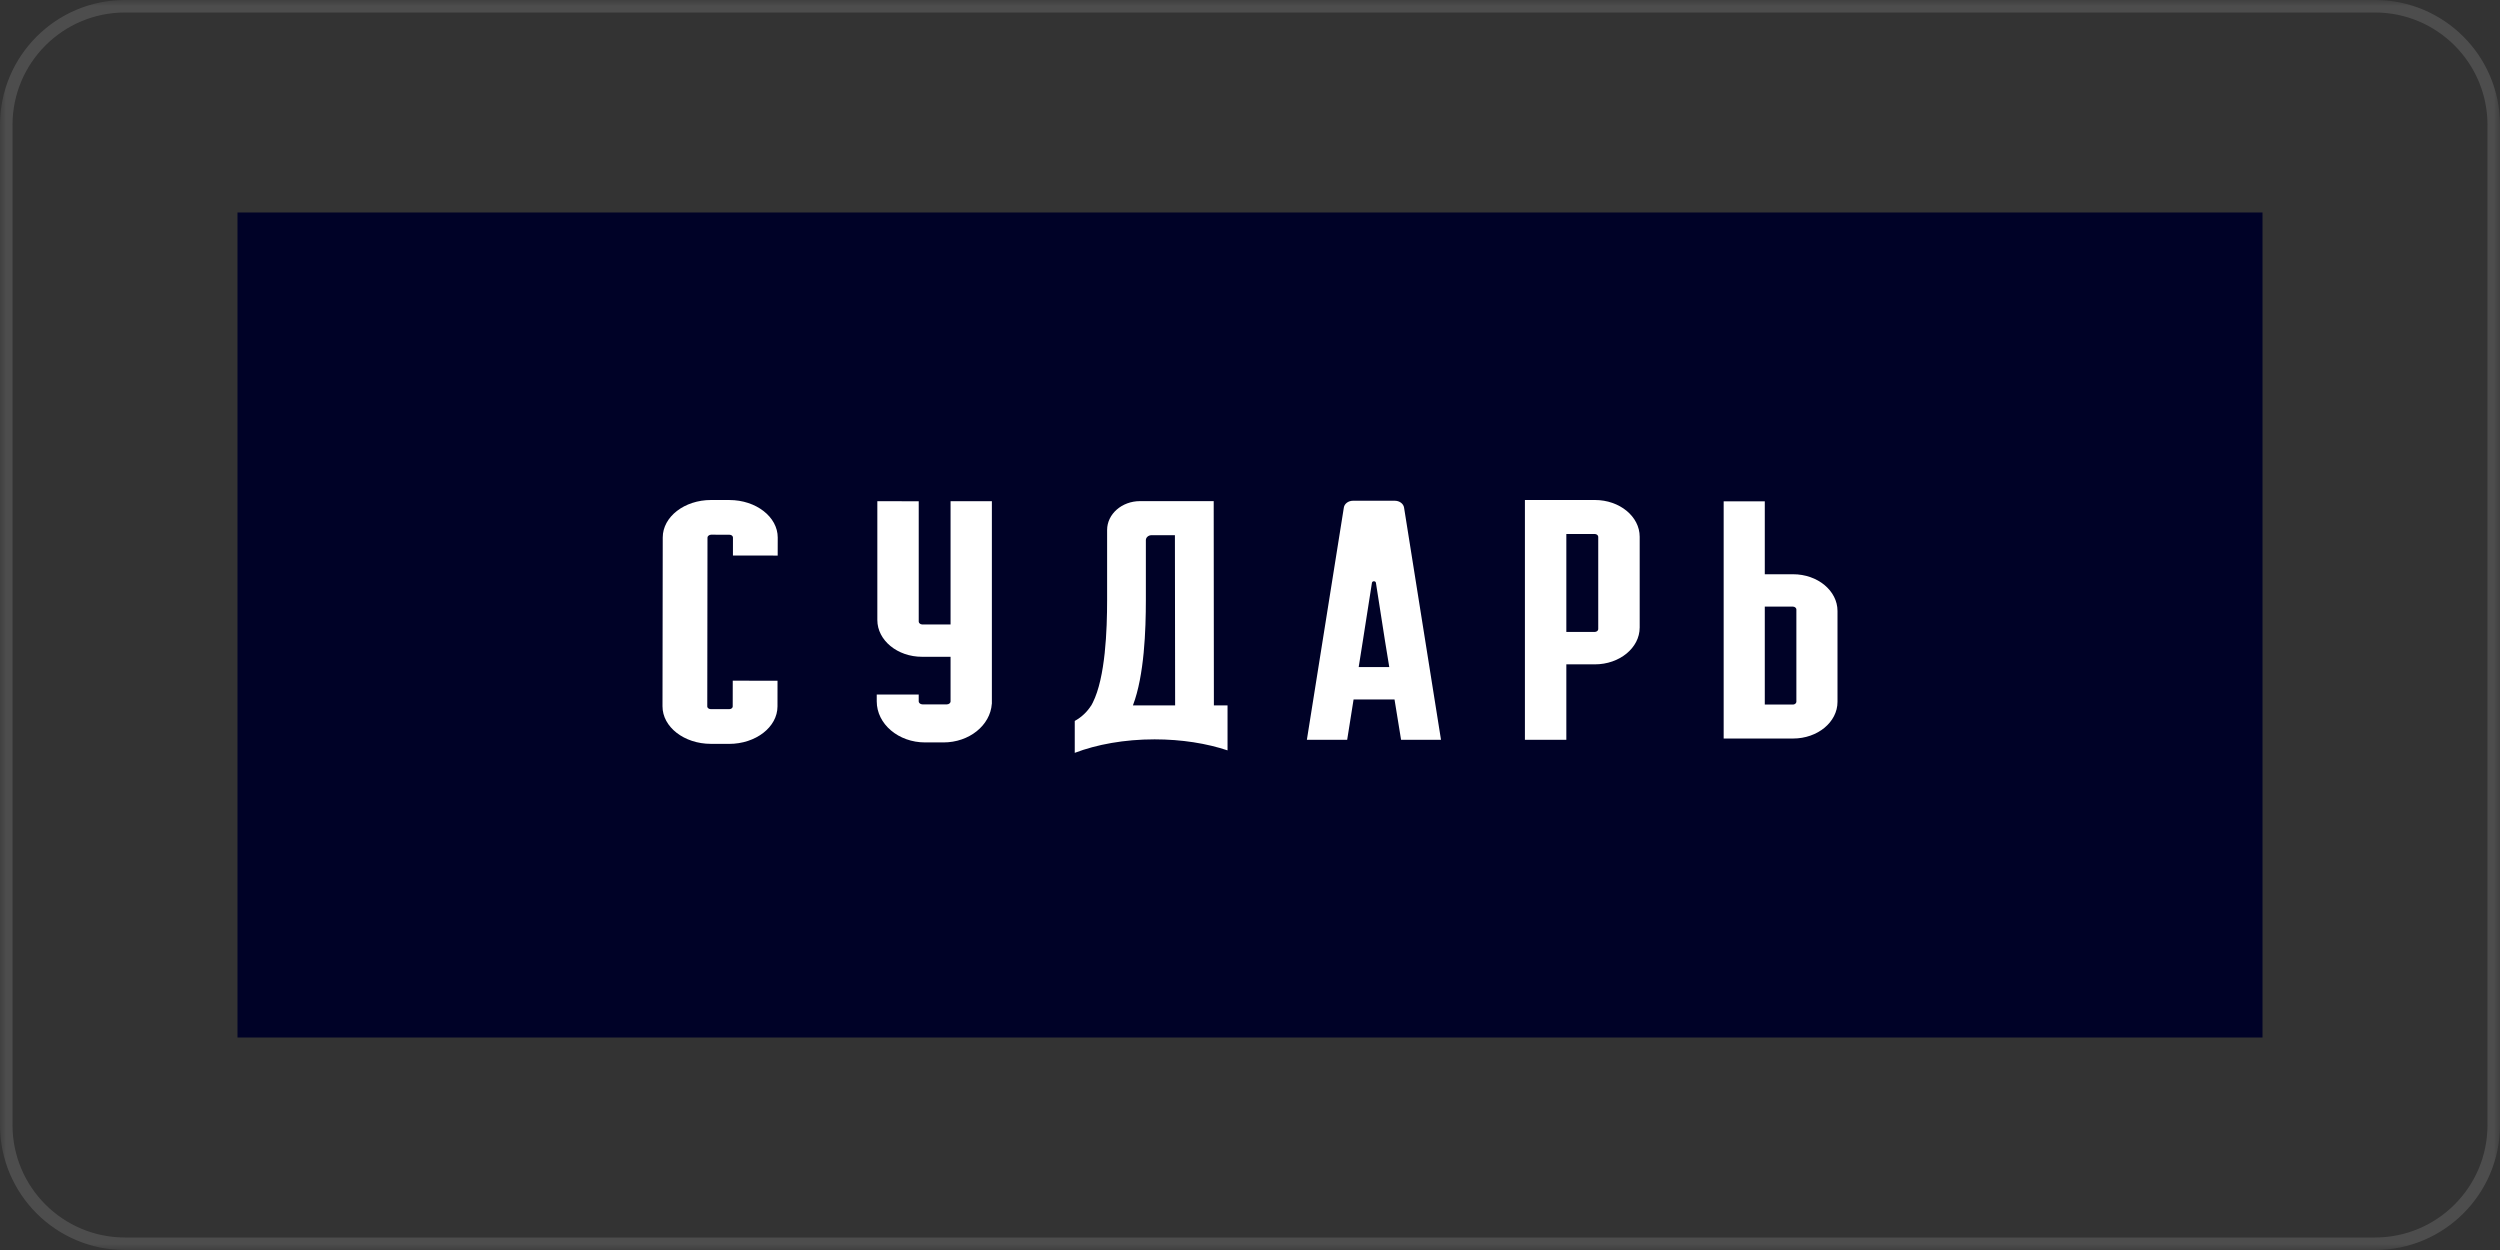 <?xml version="1.0" encoding="UTF-8"?> <svg xmlns="http://www.w3.org/2000/svg" width="200" height="100" viewBox="0 0 200 100" fill="none"><rect x="0" y="0" width="200" height="100" fill="#333333" stroke="none"/> <g clip-path="url(#clip0_20_4)"> <mask id="mask0_20_4" style="mask-type:luminance" maskUnits="userSpaceOnUse" x="0" y="0" width="200" height="100"> <path d="M200 0H0V100H200V0Z" fill="white"></path> </mask> <g mask="url(#mask0_20_4)"> <path d="M190 0.5H10C4.753 0.5 0.5 4.753 0.5 10V90C0.5 95.247 4.753 99.5 10 99.5H190C195.247 99.5 199.5 95.247 199.5 90V10C199.5 4.753 195.247 0.5 190 0.5Z" stroke="#9E9E9E" stroke-opacity="0.25"></path> </g> <path d="M119.477 33.101H113.848C113.226 33.101 112.693 33.496 112.618 34.023L107.647 65.243H113.067L113.927 59.824H119.434L120.314 65.243H125.683L120.716 34.023C120.632 33.496 120.103 33.101 119.477 33.101ZM114.615 55.469L115.176 51.929L116.397 44.134C116.438 43.859 116.892 43.859 116.933 44.134L118.149 51.929L118.728 55.469H114.615Z" fill="black"></path> <path d="M96.981 60.618H95.145L95.12 33.152H85.213C82.77 33.152 80.787 34.892 80.787 37.033V46.455C80.787 50.471 80.562 56.858 78.857 60.254C78.799 60.351 78.769 60.438 78.712 60.526C78.701 60.549 78.689 60.583 78.669 60.618H78.655C78.126 61.457 77.378 62.192 76.435 62.71V67C79.391 65.871 83.118 65.186 87.171 65.186C90.815 65.186 94.19 65.737 96.981 66.667V60.618ZM84.259 60.618C85.792 56.594 85.998 50.448 85.998 46.455V38.4C85.998 38.031 86.345 37.732 86.759 37.732H89.904L89.932 60.618H84.259Z" fill="black"></path> <path d="M36.489 40.472L36.494 38.047C36.494 35.271 33.582 33.009 30.002 33.004L27.539 33C23.953 32.995 21.038 35.253 21.032 38.035L21 60.74C20.996 63.521 23.91 65.784 27.496 65.79L29.956 65.795C33.536 65.795 36.457 63.54 36.462 60.76L36.468 57.307L30.447 57.293L30.442 60.755C30.442 60.99 30.2 61.13 29.965 61.124H27.501C27.264 61.124 27.02 60.986 27.02 60.751L27.049 38.04C27.049 37.856 27.292 37.665 27.535 37.665L29.995 37.67C30.297 37.67 30.476 37.86 30.476 38.044L30.472 40.463L36.492 40.474L36.489 40.472Z" fill="black"></path> <path d="M49.807 59.153V60.074C49.807 63.123 52.723 65.599 56.312 65.599H58.785C62.243 65.599 65.08 63.303 65.282 60.408H65.291V33.158H59.735V49.733H55.899C55.678 49.733 55.454 49.542 55.454 49.363V33.172L49.888 33.158V49.14C49.888 51.865 52.585 54.083 55.899 54.083H59.735V60.075C59.735 60.302 59.51 60.482 59.239 60.482H58.842C58.824 60.488 58.806 60.488 58.786 60.488H56.294C56.294 60.488 56.277 60.488 56.257 60.482H55.962C55.681 60.482 55.453 60.298 55.453 60.066V59.155H49.806L49.807 59.153Z" fill="black"></path> <path d="M163.693 33.184V65.075H173.028C176.322 65.075 179 62.868 179 60.142V47.922C179 45.197 176.322 42.985 173.028 42.985H169.222V33.184H163.693ZM173.028 47.34C173.248 47.34 173.471 47.524 173.471 47.705V60.142C173.471 60.323 173.246 60.507 173.028 60.507H169.222V47.338H173.028V47.34Z" fill="black"></path> <path d="M152.402 50.157V37.941C152.402 35.216 149.701 33 146.381 33H136.968V65.243H142.538V55.1H146.379C149.697 55.1 152.4 52.879 152.4 50.157M146.828 50.375C146.828 50.559 146.605 50.74 146.379 50.74H142.538V37.571H146.379C146.605 37.571 146.828 37.755 146.828 37.941V50.375Z" fill="black"></path> <rect x="19" y="17" width="162" height="66" fill="#000227"></rect> <path d="M111.588 40.06H108.239C107.869 40.06 107.552 40.295 107.507 40.609L104.55 59.182H107.774L108.286 55.959H111.562L112.086 59.182H115.28L112.325 40.609C112.275 40.295 111.96 40.06 111.588 40.06ZM108.695 53.367L109.029 51.262L109.755 46.624C109.78 46.46 110.05 46.46 110.074 46.624L110.798 51.262L111.142 53.367H108.695Z" fill="white"></path> <path d="M98.203 56.431H97.111L97.096 40.09H91.202C89.748 40.09 88.569 41.125 88.569 42.399V48.005C88.569 50.394 88.435 54.194 87.421 56.214C87.386 56.272 87.368 56.324 87.334 56.376C87.328 56.39 87.32 56.41 87.309 56.431H87.3C86.986 56.93 86.541 57.367 85.98 57.675V60.228C87.738 59.556 89.956 59.148 92.367 59.148C94.535 59.148 96.543 59.476 98.203 60.03V56.431ZM90.634 56.431C91.547 54.037 91.669 50.38 91.669 48.005V43.212C91.669 42.993 91.875 42.815 92.122 42.815H93.993L94.01 56.431H90.634Z" fill="white"></path> <path d="M62.215 44.445L62.218 43.003C62.218 41.351 60.486 40.005 58.356 40.002L56.89 40C54.757 39.997 53.022 41.34 53.019 42.995L53 56.504C52.998 58.158 54.731 59.505 56.865 59.508L58.328 59.511C60.458 59.511 62.196 58.169 62.199 56.515L62.202 54.461L58.62 54.453L58.617 56.512C58.617 56.652 58.474 56.735 58.333 56.732H56.868C56.726 56.732 56.582 56.65 56.582 56.51L56.599 42.999C56.599 42.889 56.743 42.775 56.888 42.775L58.351 42.779C58.531 42.779 58.637 42.891 58.637 43.001L58.635 44.44L62.217 44.446L62.215 44.445Z" fill="white"></path> <path d="M70.139 55.559V56.107C70.139 57.921 71.873 59.394 74.009 59.394H75.48C77.537 59.394 79.225 58.028 79.345 56.306H79.35V40.094H76.045V49.955H73.763C73.631 49.955 73.498 49.841 73.498 49.735V40.102L70.187 40.094V49.602C70.187 51.224 71.791 52.543 73.763 52.543H76.045V56.108C76.045 56.243 75.911 56.35 75.75 56.35H75.513C75.503 56.353 75.492 56.353 75.481 56.353H73.998C73.998 56.353 73.987 56.353 73.976 56.35H73.8C73.633 56.35 73.497 56.241 73.497 56.103V55.56H70.138L70.139 55.559Z" fill="white"></path> <path d="M137.893 40.109V59.082H143.447C145.407 59.082 147 57.769 147 56.148V48.878C147 47.256 145.407 45.94 143.447 45.94H141.183V40.109H137.893ZM143.447 48.531C143.578 48.531 143.71 48.641 143.71 48.748V56.148C143.71 56.255 143.577 56.365 143.447 56.365H141.183V48.53H143.447V48.531Z" fill="white"></path> <path d="M131.175 50.208V42.94C131.175 41.318 129.568 40 127.593 40H121.993V59.182H125.307V53.148H127.592C129.566 53.148 131.174 51.827 131.174 50.208M127.859 50.337C127.859 50.447 127.727 50.554 127.592 50.554H125.307V42.72H127.592C127.727 42.72 127.859 42.829 127.859 42.94V50.337Z" fill="white"></path> </g> <defs> <clipPath id="clip0_20_4"> <rect width="200" height="100" fill="white"></rect> </clipPath> </defs> </svg> 